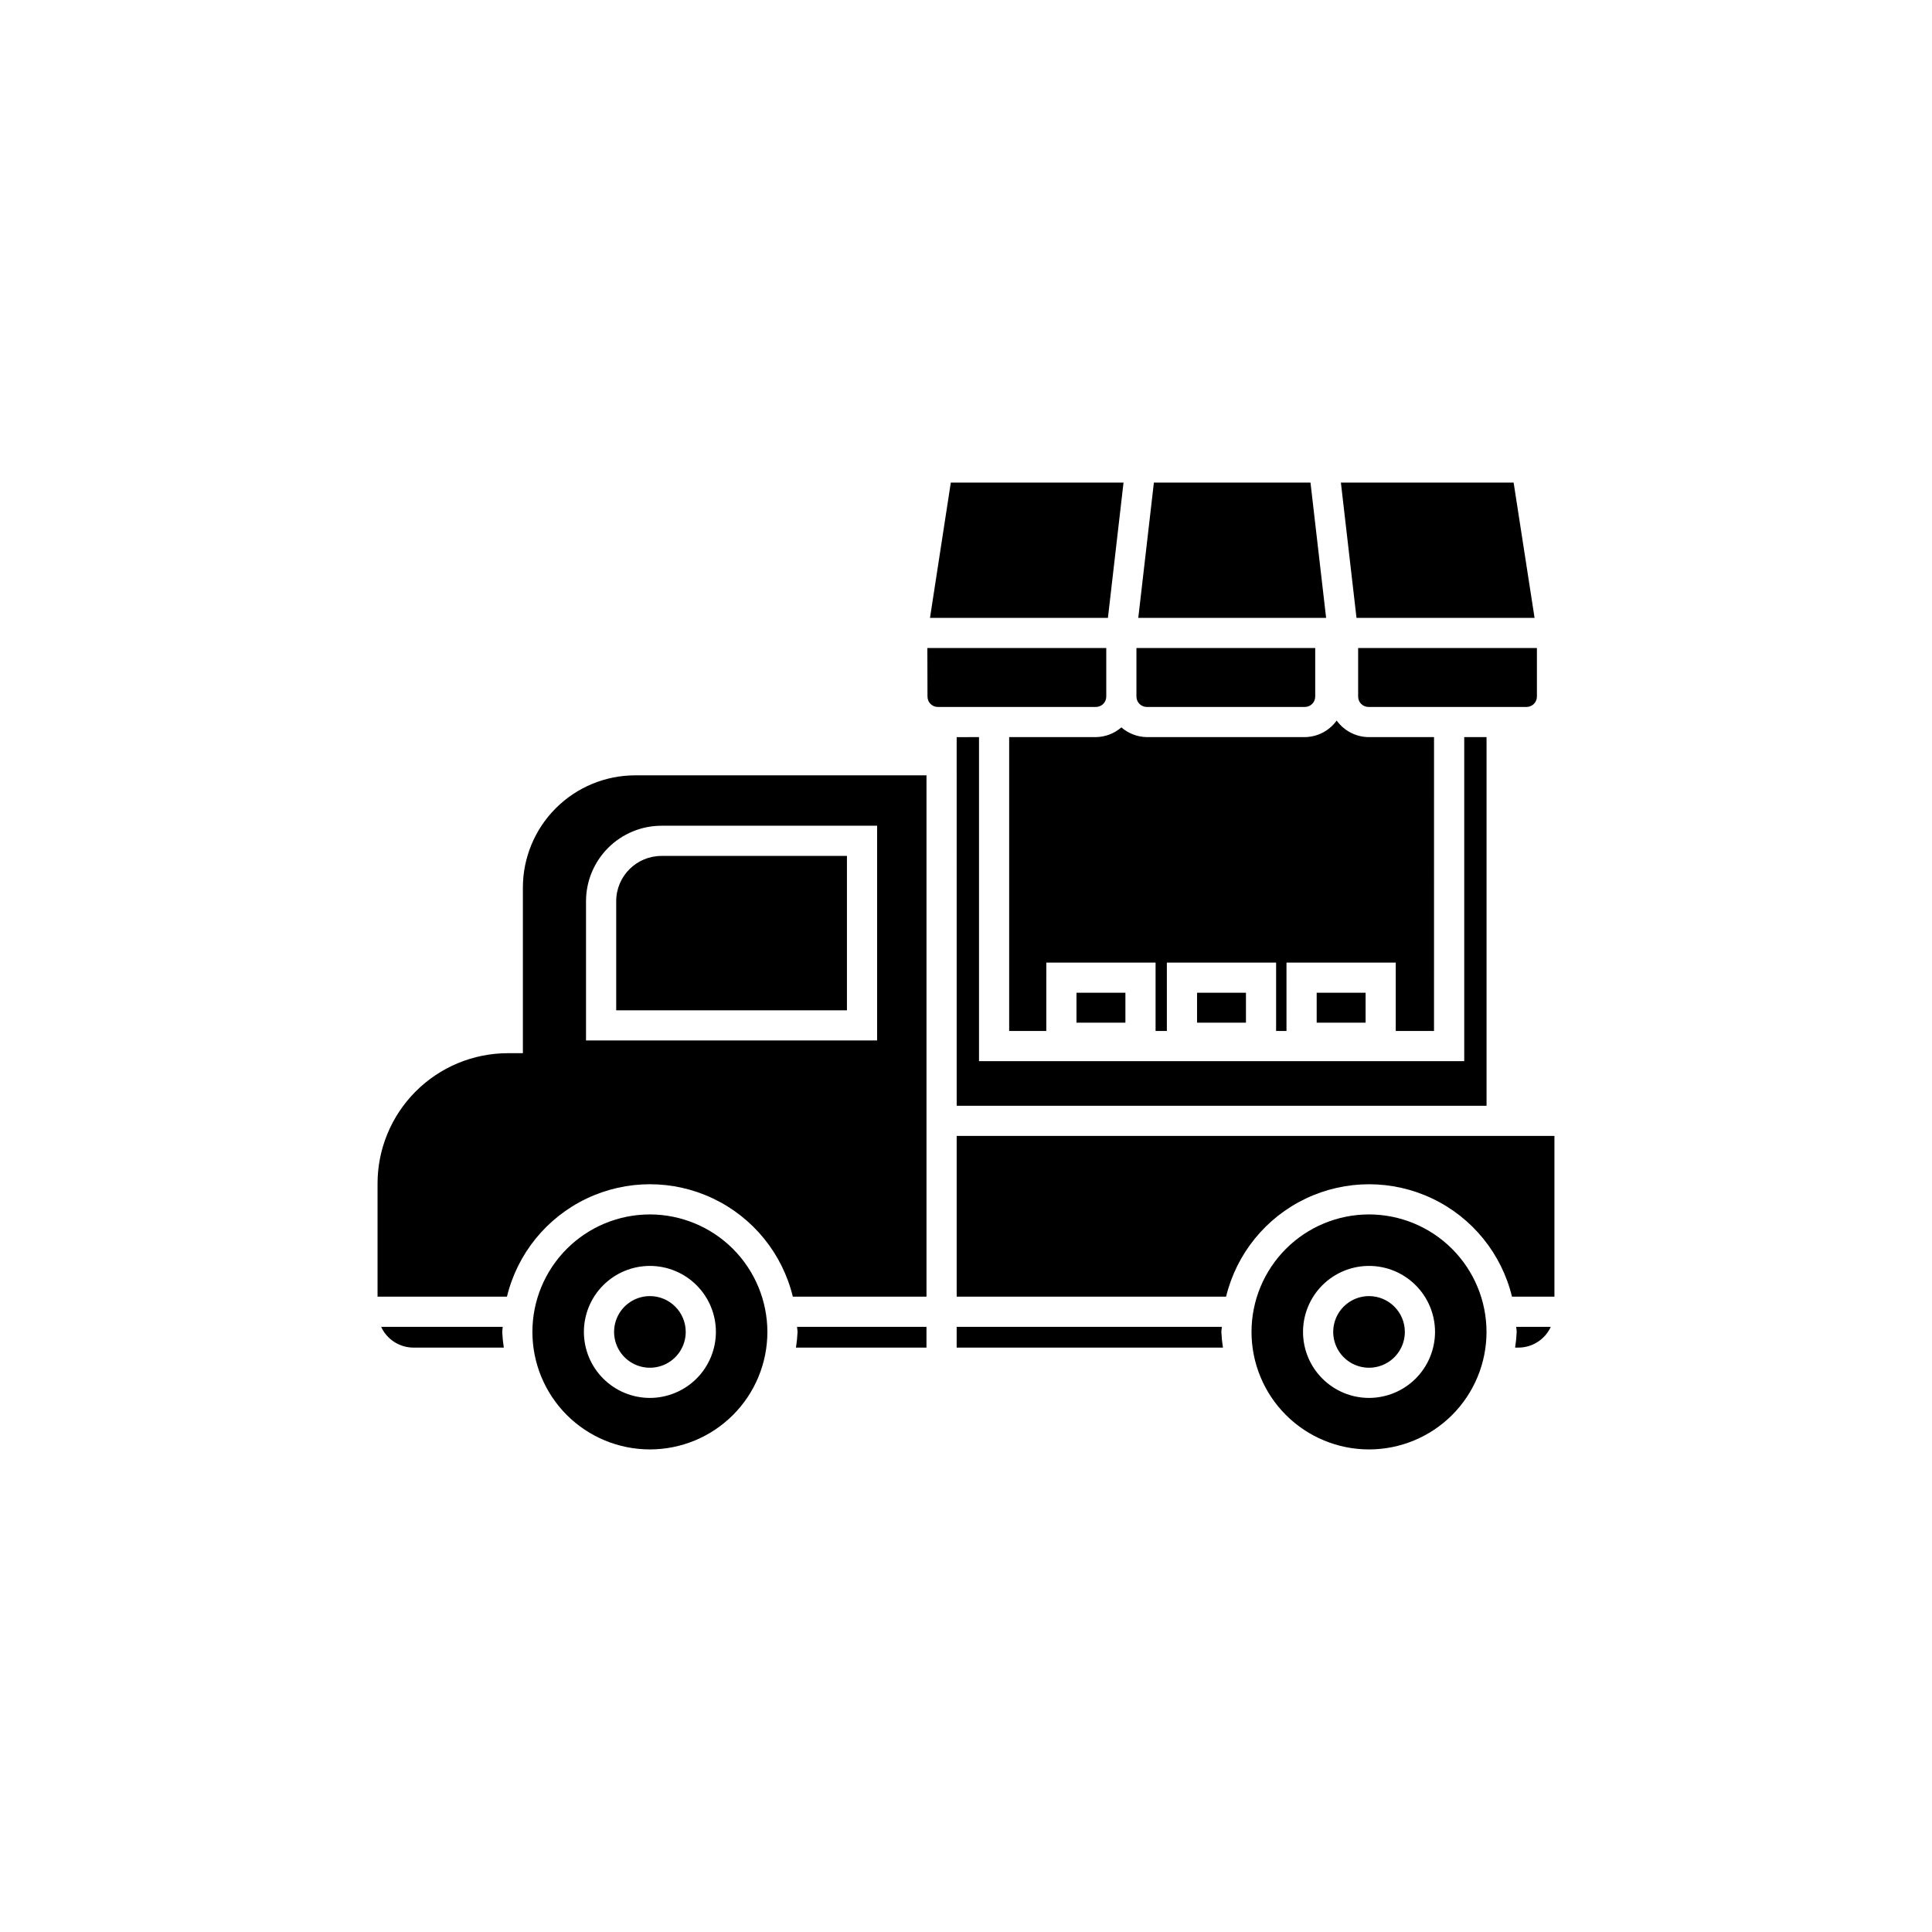 <?xml version="1.0" encoding="UTF-8"?>
<!-- Uploaded to: ICON Repo, www.svgrepo.com, Generator: ICON Repo Mixer Tools -->
<svg fill="#000000" width="800px" height="800px" version="1.1" viewBox="144 144 512 512" xmlns="http://www.w3.org/2000/svg">
 <path d="m474.19 407.09v7.93h-12.961v-7.93zm-76.664-67.742 0.004 97.691h140.42v-97.695h-5.914v85.875h-128.59v-85.875zm153.15-31.609-5.551-35.852h-45.777l4.137 35.852zm-57.742 99.352v7.93h12.965v-7.93zm58.363-78.484v-12.871h-47.375v12.871c0 1.516 1.23 2.742 2.746 2.742h41.883c1.516 0 2.746-1.227 2.746-2.742zm-182.85 42.223h-49.156c-6.621 0.008-11.988 5.375-11.992 11.996v28.914h61.148zm-52.219 116.65c-3.84 0.004-7.301 2.316-8.77 5.863-1.465 3.547-0.652 7.629 2.062 10.344s6.797 3.523 10.344 2.055 5.859-4.93 5.859-8.77c-0.008-5.242-4.258-9.488-9.496-9.492zm-3.93-138.01h77.23v138.16h-35.422c-2.766-11.41-10.527-20.961-21.125-26.008-10.602-5.047-22.91-5.047-33.508 0-10.602 5.047-18.363 14.598-21.129 26.008h-34.293v-30.004c0.008-9.152 3.648-17.926 10.121-24.395 6.473-6.473 15.246-10.113 24.395-10.125h4v-43.902c0.008-7.883 3.144-15.441 8.719-21.016 5.574-5.57 13.129-8.707 21.012-8.715zm6.992 13.359c-5.297 0.008-10.379 2.117-14.129 5.863-3.746 3.75-5.856 8.828-5.863 14.129v36.91h77.145v-56.902zm-42.062 132.8h-32.223c1.535 3.336 4.867 5.481 8.539 5.5h23.969c-0.215-1.375-0.355-2.766-0.418-4.156 0-0.457 0.117-0.887 0.133-1.344zm70.133 1.344h0.004c0 8.258-3.281 16.18-9.121 22.02-5.84 5.84-13.758 9.117-22.016 9.117s-16.18-3.277-22.02-9.117c-5.836-5.84-9.117-13.762-9.117-22.02 0-8.258 3.281-16.176 9.117-22.016 5.84-5.84 13.762-9.121 22.02-9.121 8.254 0.012 16.168 3.293 22.008 9.129 5.836 5.84 9.117 13.754 9.129 22.008zm-13.645 0h0.004c0-4.637-1.84-9.086-5.121-12.367s-7.731-5.125-12.367-5.125c-4.641 0-9.09 1.84-12.371 5.121s-5.121 7.731-5.125 12.367c0 4.641 1.844 9.09 5.125 12.371 3.277 3.281 7.727 5.121 12.367 5.125 4.637-0.008 9.082-1.852 12.363-5.129 3.277-3.277 5.125-7.727 5.129-12.363zm21.641 0h0.004c-0.066 1.395-0.203 2.781-0.422 4.156h34.586v-5.496l-34.301-0.004c0.016 0.457 0.137 0.887 0.137 1.344zm92.562-157.63c-2.484-0.039-4.871-0.949-6.746-2.578-1.879 1.629-4.266 2.539-6.75 2.578h-22.984v77.875h9.84l0.004-18.125h28.957v18.129h2.992l-0.004-18.129h28.953v18.129h2.75v-18.129h28.957v18.129h10.141l0.004-77.879h-17.367c-3.348-0.043-6.477-1.672-8.434-4.391-1.953 2.719-5.082 4.348-8.43 4.391zm-18.641 67.742v7.93l12.965 0.004v-7.93zm116.66 89.887c-0.062 1.391-0.203 2.781-0.418 4.156h0.918c3.672-0.02 7.004-2.164 8.539-5.5h-9.172c0.016 0.457 0.133 0.887 0.133 1.344zm-7.996 0c0 8.258-3.277 16.18-9.117 22.02-5.84 5.84-13.762 9.121-22.02 9.121s-16.18-3.281-22.02-9.121c-5.84-5.84-9.121-13.758-9.121-22.016 0-8.262 3.281-16.18 9.121-22.02 5.84-5.84 13.762-9.121 22.02-9.121 8.258 0.012 16.172 3.293 22.008 9.129 5.836 5.84 9.121 13.754 9.129 22.008zm-13.648 0h0.004c0-4.637-1.844-9.086-5.125-12.367-3.277-3.281-7.727-5.125-12.367-5.125s-9.09 1.844-12.371 5.121c-3.277 3.281-5.121 7.731-5.121 12.371s1.844 9.09 5.125 12.367c3.281 3.281 7.731 5.125 12.367 5.125 4.637-0.008 9.086-1.852 12.363-5.129 3.277-3.281 5.121-7.727 5.129-12.363zm21.645-51.938h-148.41v42.598h71.398-0.004c2.769-11.41 10.531-20.961 21.129-26.008 10.602-5.047 22.91-5.047 33.512 0 10.602 5.047 18.363 14.598 21.129 26.008h11.246v-42.598zm-39.133 42.445c-3.84 0-7.301 2.312-8.77 5.859s-0.656 7.633 2.059 10.348c2.715 2.715 6.797 3.523 10.344 2.055 3.547-1.469 5.859-4.93 5.859-8.77-0.008-5.238-4.25-9.484-9.492-9.492zm-65.059-215.59h-45.773l-5.516 35.852h47.152zm-4.574 56.719v-12.871h-47.414l0.035 12.871h0.004c0 1.516 1.227 2.742 2.742 2.742h41.883c1.516 0 2.746-1.227 2.75-2.742zm54.121-56.719h-41.5l-4.137 35.852h49.777zm-23.488 223.74h-70.281v5.496h70.566v0.004c-0.219-1.375-0.359-2.766-0.422-4.156 0-0.457 0.121-0.887 0.137-1.344zm-19.887-164.28h41.883c1.516 0 2.742-1.227 2.746-2.746v-12.867h-47.379v12.871c0.004 1.516 1.234 2.742 2.75 2.742z"/>
</svg>